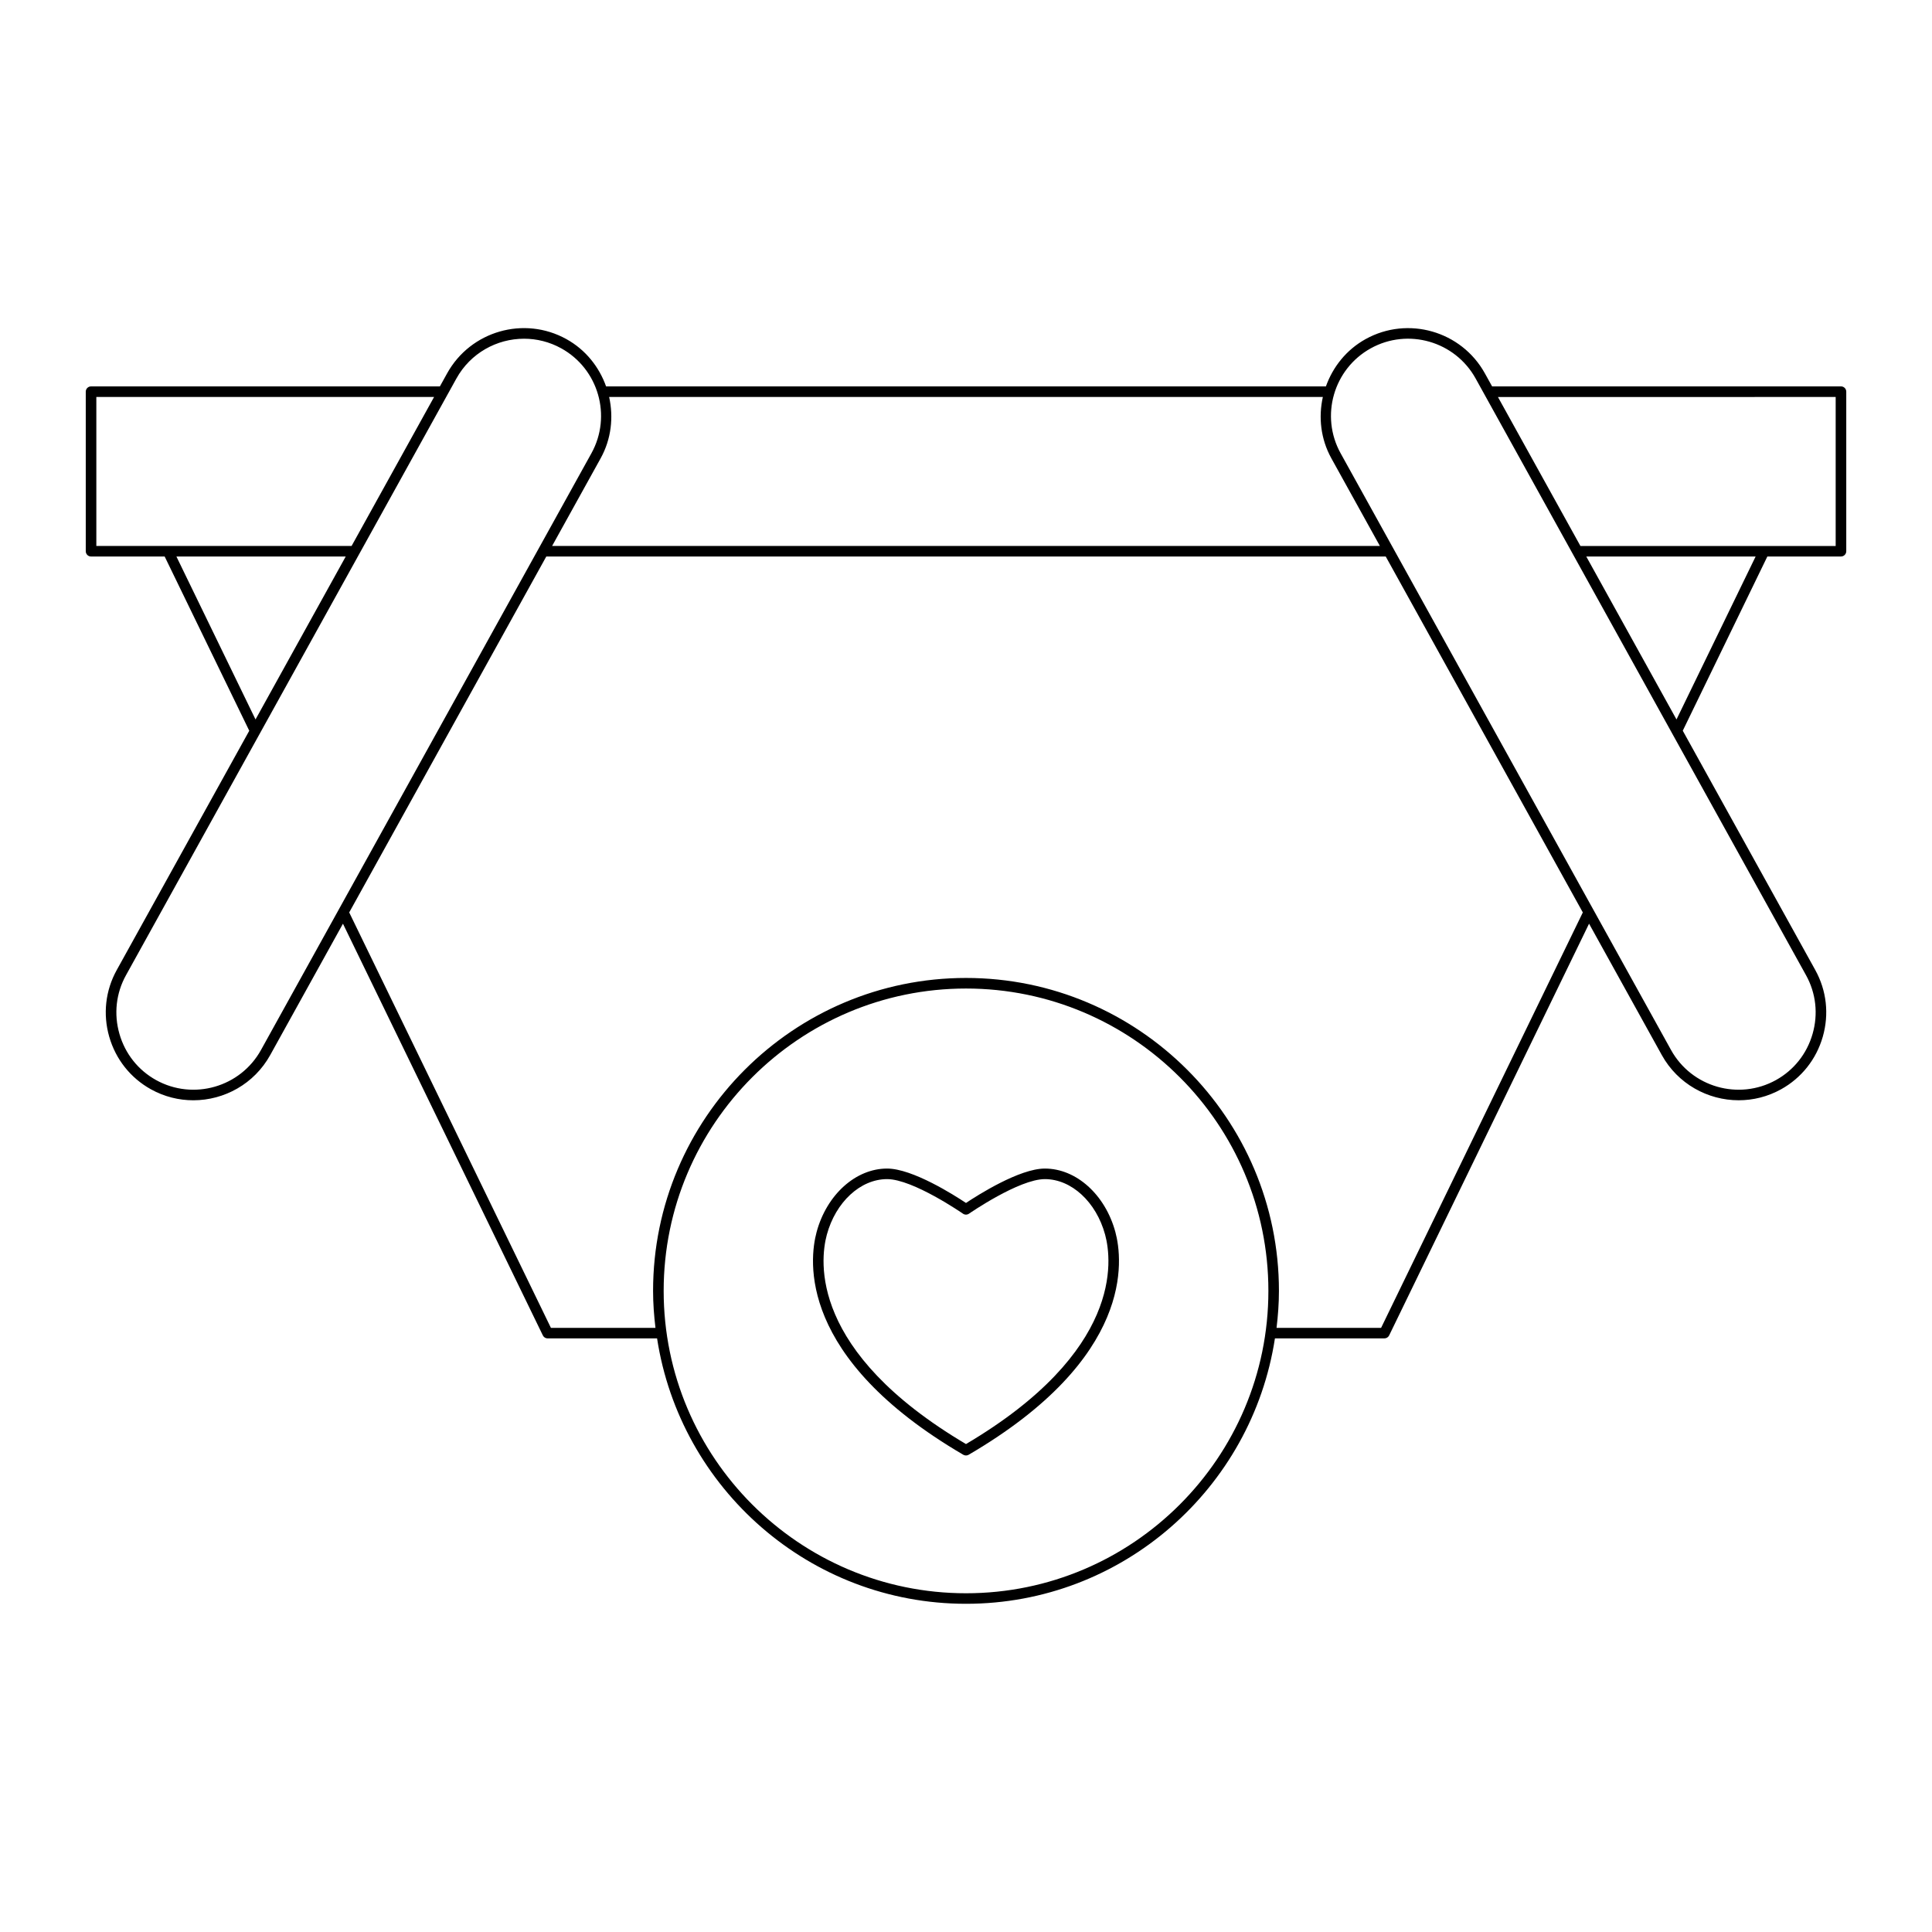 <?xml version="1.0" encoding="UTF-8"?>
<!-- Uploaded to: SVG Repo, www.svgrepo.com, Generator: SVG Repo Mixer Tools -->
<svg fill="#000000" width="800px" height="800px" version="1.1" viewBox="144 144 512 512" xmlns="http://www.w3.org/2000/svg">
 <g>
  <path d="m631.88 246.4h-92.457l-1.918-3.461c-6.211-11.211-20.387-15.285-31.598-9.078-5.137 2.848-8.688 7.398-10.527 12.539h-190.76c-1.836-5.141-5.387-9.691-10.527-12.539-11.219-6.215-25.387-2.133-31.598 9.078l-1.918 3.461h-92.449c-0.77 0-1.398 0.625-1.398 1.398v42.285c0 0.773 0.629 1.398 1.398 1.398h19.512l22.418 46.172-35.125 63.426c-2.996 5.41-3.699 11.688-1.984 17.672 1.723 5.984 5.648 10.93 11.059 13.93 3.559 1.973 7.414 2.906 11.223 2.906 8.188 0 16.137-4.328 20.379-11.984l19.277-34.812 52.977 109.11c0.234 0.48 0.723 0.789 1.258 0.789l29.012-0.004c6.102 39.758 40.434 70.336 81.871 70.336s75.77-30.578 81.867-70.336h29.012c0.535 0 1.023-0.305 1.258-0.789l52.977-109.11 19.277 34.812c4.242 7.656 12.191 11.984 20.379 11.984 3.805 0 7.664-0.934 11.223-2.906 5.41-3 9.336-7.941 11.059-13.93 1.715-5.984 1.012-12.258-1.984-17.672l-35.121-63.43 22.418-46.168h19.512c0.77 0 1.398-0.625 1.398-1.398v-42.285c0-0.773-0.629-1.398-1.398-1.398zm-326.45 2.797h189.14c-1.188 5.344-0.598 11.109 2.254 16.262l12.859 23.223-219.37 0.004 12.859-23.223c2.852-5.156 3.441-10.918 2.254-16.266zm-135.9 39.488v-39.484h89.508l-21.863 39.484zm21.219 2.797h44.871l-23.906 43.18zm22.418 130.77c-5.461 9.867-17.938 13.438-27.797 7.984-4.758-2.637-8.211-6.988-9.719-12.25-1.516-5.266-0.898-10.789 1.738-15.543l87.566-158.14c3.727-6.731 10.719-10.539 17.926-10.539 3.344 0 6.742 0.824 9.867 2.555 9.863 5.461 13.441 17.93 7.988 27.797zm186.84 143.98c-44.184 0-80.129-35.945-80.129-80.129-0.004-44.188 35.945-80.133 80.129-80.133s80.129 35.945 80.129 80.129c0 44.188-35.949 80.133-80.129 80.133zm110-70.336h-27.707c0.383-3.219 0.633-6.477 0.633-9.797 0-45.73-37.199-82.93-82.93-82.93s-82.93 37.199-82.93 82.93c0 3.32 0.25 6.578 0.633 9.797h-27.707l-53.453-110.09 52.223-94.316h222.47l52.223 94.316zm112.61-93.453c2.637 4.758 3.254 10.277 1.738 15.543-1.508 5.266-4.965 9.617-9.719 12.25-9.863 5.453-22.336 1.883-27.797-7.984l-87.566-158.14c-5.457-9.863-1.875-22.336 7.988-27.797 9.855-5.465 22.332-1.879 27.793 7.984zm-34.328-67.777-23.906-43.176h44.871zm42.184-45.973h-67.641l-21.863-39.484 89.504-0.004z"/>
  <path d="m420.9 453.68c-6.742 0-17.82 7.062-20.906 9.117-3.082-2.055-14.164-9.117-20.906-9.117-8.316 0-15.996 6.91-18.676 16.809-1.988 7.356-5.078 33.352 38.875 59.039 0.223 0.125 0.465 0.188 0.711 0.188s0.488-0.062 0.707-0.191c43.953-25.684 40.863-51.684 38.875-59.039-2.684-9.895-10.363-16.805-18.68-16.805zm-20.902 73.012c-41.492-24.539-38.727-48.641-36.879-55.477 2.352-8.68 8.922-14.738 15.973-14.738 6.844 0 19.977 9.07 20.105 9.16 0.48 0.332 1.113 0.332 1.598 0 0.133-0.09 13.262-9.16 20.105-9.16 7.051 0 13.621 6.059 15.973 14.738 1.848 6.836 4.617 30.941-36.875 55.477z"/>
 </g>
</svg>